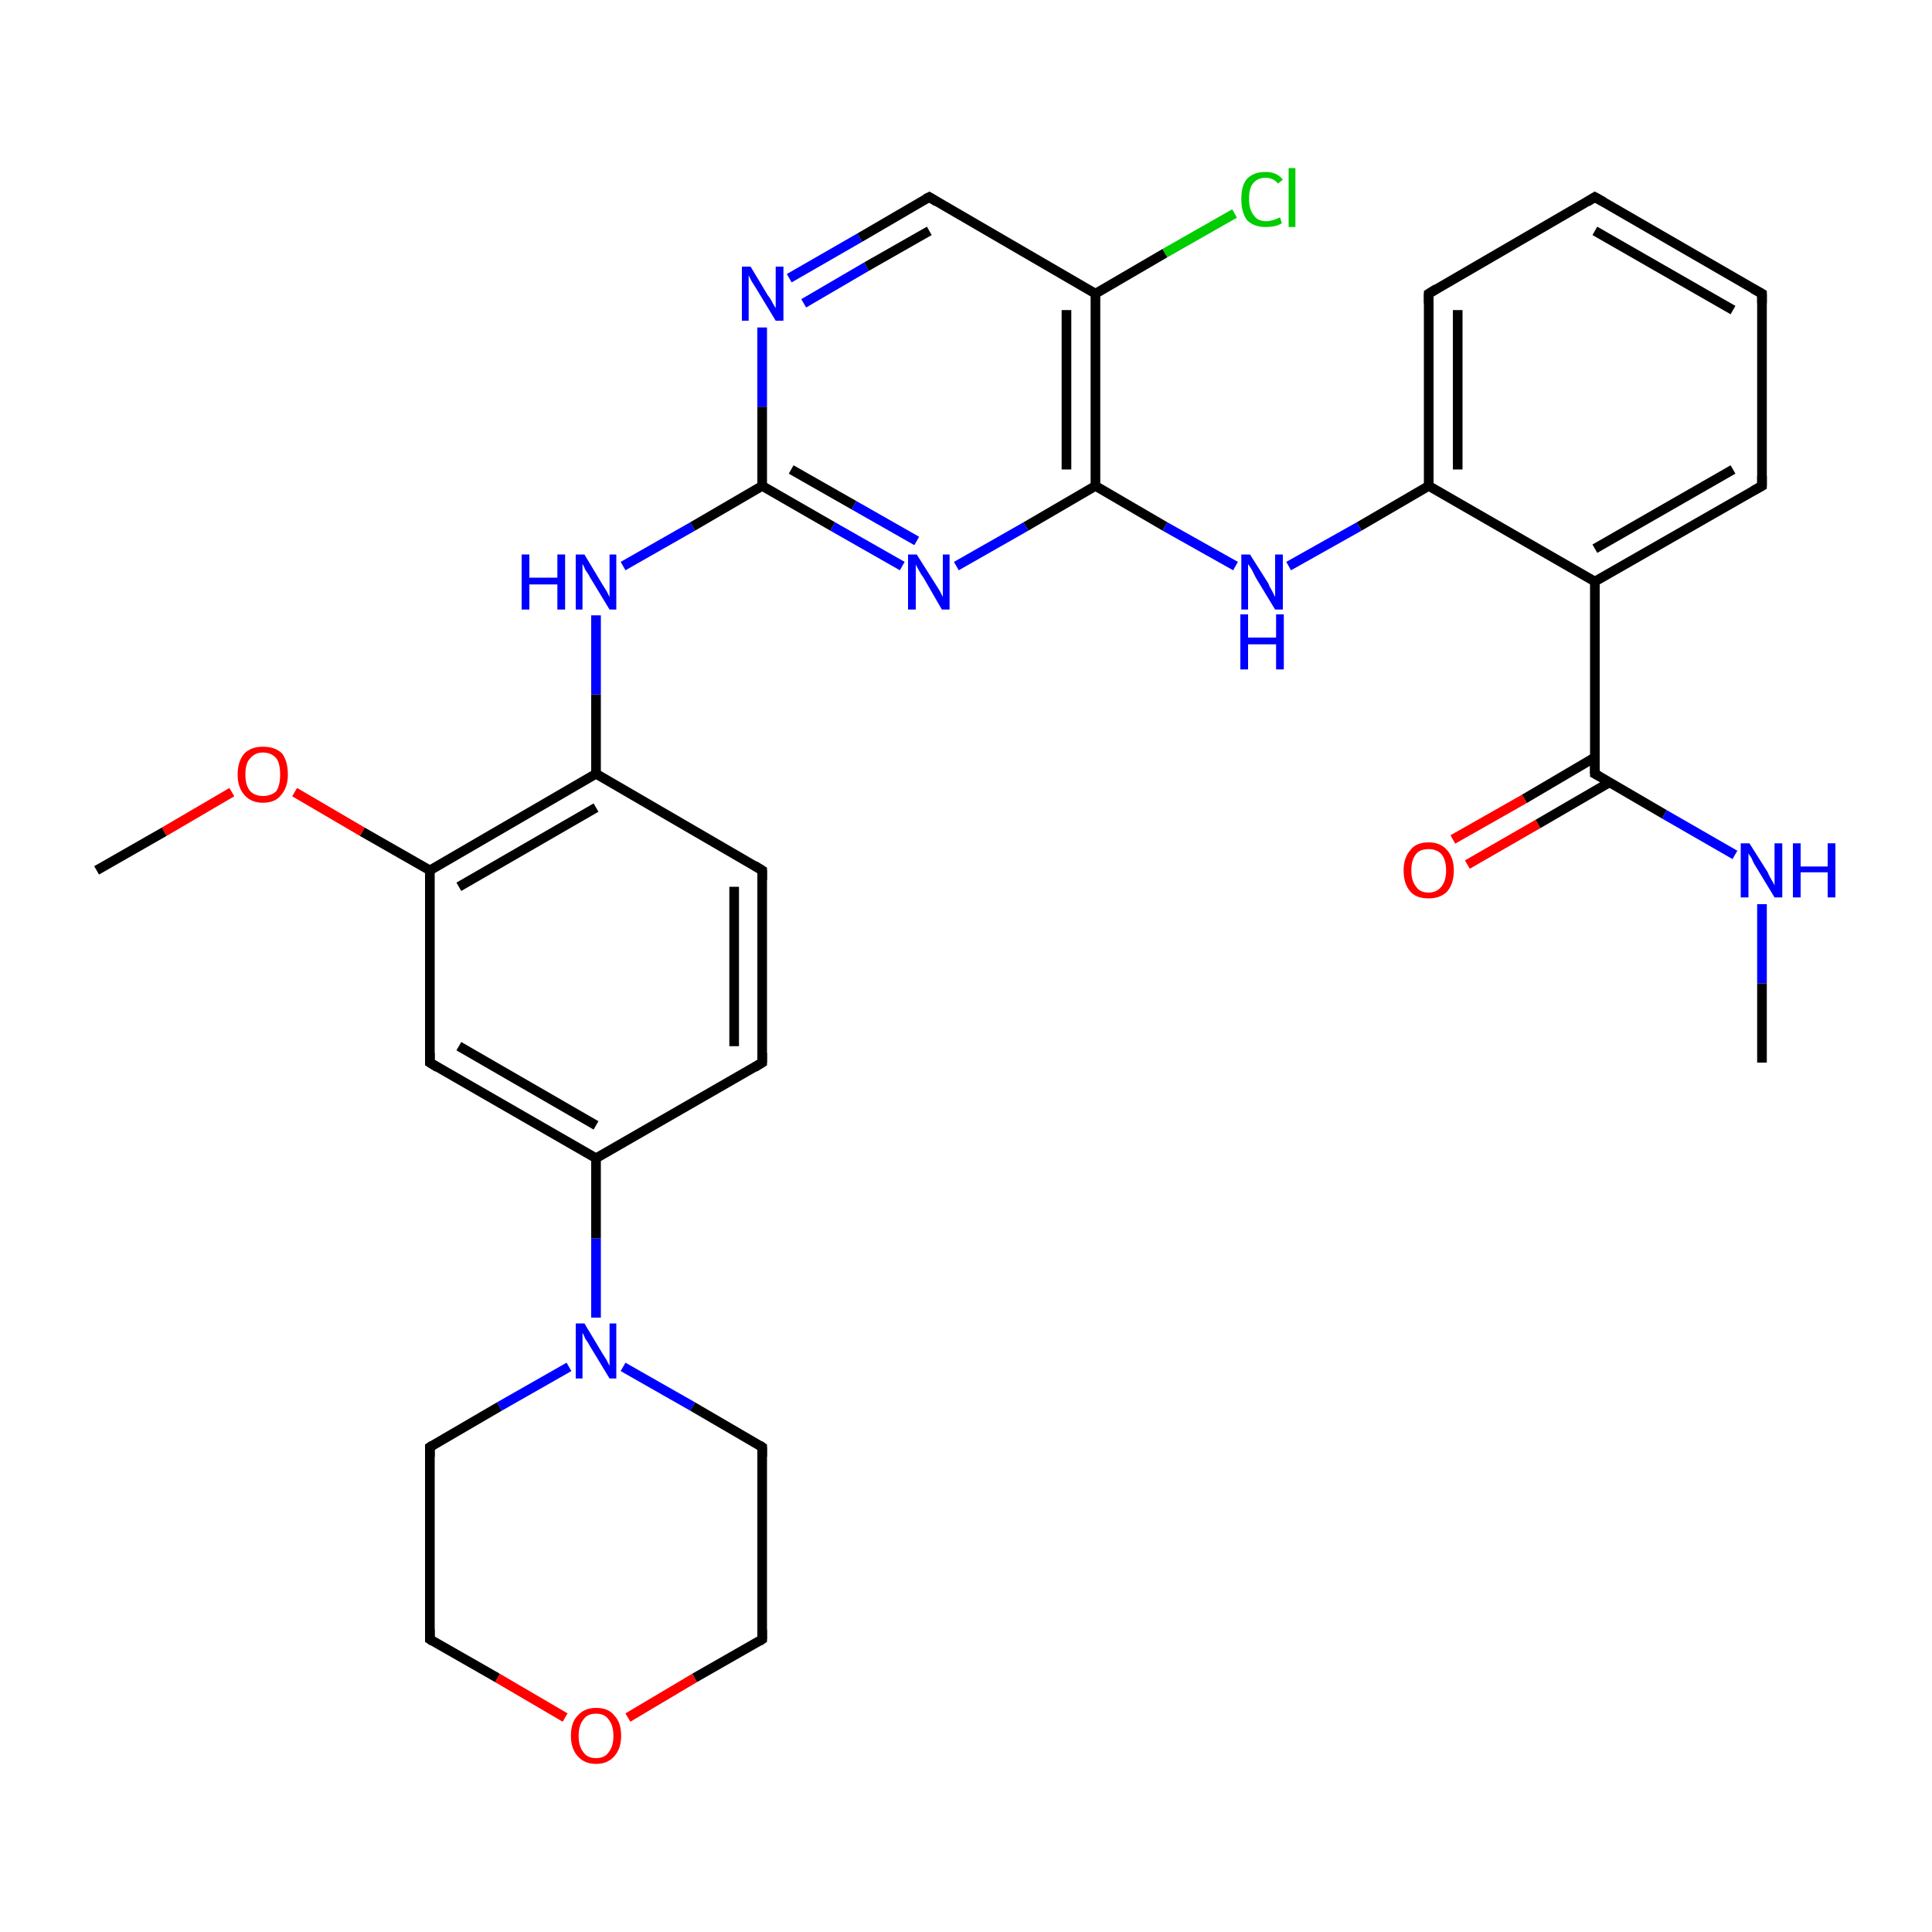 <?xml version='1.0' encoding='iso-8859-1'?>
<svg version='1.1' baseProfile='full'
              xmlns='http://www.w3.org/2000/svg'
                      xmlns:rdkit='http://www.rdkit.org/xml'
                      xmlns:xlink='http://www.w3.org/1999/xlink'
                  xml:space='preserve'
width='200px' height='200px' viewBox='0 0 200 200'>
<!-- END OF HEADER -->
<rect style='opacity:1.0;fill:#FFFFFF;stroke:none' width='200.0' height='200.0' x='0.0' y='0.0'> </rect>
<path class='bond-0 atom-0 atom-1' d='M 78.9,149.8 L 78.9,169.7' style='fill:none;fill-rule:evenodd;stroke:#000000;stroke-width:1.0px;stroke-linecap:butt;stroke-linejoin:miter;stroke-opacity:1' />
<path class='bond-1 atom-0 atom-5' d='M 78.9,149.8 L 71.7,145.6' style='fill:none;fill-rule:evenodd;stroke:#000000;stroke-width:1.0px;stroke-linecap:butt;stroke-linejoin:miter;stroke-opacity:1' />
<path class='bond-1 atom-0 atom-5' d='M 71.7,145.6 L 64.5,141.5' style='fill:none;fill-rule:evenodd;stroke:#0000FF;stroke-width:1.0px;stroke-linecap:butt;stroke-linejoin:miter;stroke-opacity:1' />
<path class='bond-2 atom-1 atom-2' d='M 78.9,169.7 L 71.9,173.7' style='fill:none;fill-rule:evenodd;stroke:#000000;stroke-width:1.0px;stroke-linecap:butt;stroke-linejoin:miter;stroke-opacity:1' />
<path class='bond-2 atom-1 atom-2' d='M 71.9,173.7 L 65.0,177.8' style='fill:none;fill-rule:evenodd;stroke:#FF0000;stroke-width:1.0px;stroke-linecap:butt;stroke-linejoin:miter;stroke-opacity:1' />
<path class='bond-3 atom-2 atom-3' d='M 58.5,177.8 L 51.5,173.7' style='fill:none;fill-rule:evenodd;stroke:#FF0000;stroke-width:1.0px;stroke-linecap:butt;stroke-linejoin:miter;stroke-opacity:1' />
<path class='bond-3 atom-2 atom-3' d='M 51.5,173.7 L 44.5,169.7' style='fill:none;fill-rule:evenodd;stroke:#000000;stroke-width:1.0px;stroke-linecap:butt;stroke-linejoin:miter;stroke-opacity:1' />
<path class='bond-4 atom-3 atom-4' d='M 44.5,169.7 L 44.5,149.8' style='fill:none;fill-rule:evenodd;stroke:#000000;stroke-width:1.0px;stroke-linecap:butt;stroke-linejoin:miter;stroke-opacity:1' />
<path class='bond-5 atom-4 atom-5' d='M 44.5,149.8 L 51.7,145.6' style='fill:none;fill-rule:evenodd;stroke:#000000;stroke-width:1.0px;stroke-linecap:butt;stroke-linejoin:miter;stroke-opacity:1' />
<path class='bond-5 atom-4 atom-5' d='M 51.7,145.6 L 58.9,141.5' style='fill:none;fill-rule:evenodd;stroke:#0000FF;stroke-width:1.0px;stroke-linecap:butt;stroke-linejoin:miter;stroke-opacity:1' />
<path class='bond-6 atom-5 atom-6' d='M 61.7,136.4 L 61.7,128.2' style='fill:none;fill-rule:evenodd;stroke:#0000FF;stroke-width:1.0px;stroke-linecap:butt;stroke-linejoin:miter;stroke-opacity:1' />
<path class='bond-6 atom-5 atom-6' d='M 61.7,128.2 L 61.7,119.9' style='fill:none;fill-rule:evenodd;stroke:#000000;stroke-width:1.0px;stroke-linecap:butt;stroke-linejoin:miter;stroke-opacity:1' />
<path class='bond-7 atom-6 atom-7' d='M 61.7,119.9 L 44.5,110.0' style='fill:none;fill-rule:evenodd;stroke:#000000;stroke-width:1.0px;stroke-linecap:butt;stroke-linejoin:miter;stroke-opacity:1' />
<path class='bond-7 atom-6 atom-7' d='M 61.7,116.5 L 47.5,108.3' style='fill:none;fill-rule:evenodd;stroke:#000000;stroke-width:1.0px;stroke-linecap:butt;stroke-linejoin:miter;stroke-opacity:1' />
<path class='bond-8 atom-6 atom-11' d='M 61.7,119.9 L 78.9,110.0' style='fill:none;fill-rule:evenodd;stroke:#000000;stroke-width:1.0px;stroke-linecap:butt;stroke-linejoin:miter;stroke-opacity:1' />
<path class='bond-9 atom-7 atom-8' d='M 44.5,110.0 L 44.5,90.1' style='fill:none;fill-rule:evenodd;stroke:#000000;stroke-width:1.0px;stroke-linecap:butt;stroke-linejoin:miter;stroke-opacity:1' />
<path class='bond-10 atom-8 atom-9' d='M 44.5,90.1 L 37.5,86.1' style='fill:none;fill-rule:evenodd;stroke:#000000;stroke-width:1.0px;stroke-linecap:butt;stroke-linejoin:miter;stroke-opacity:1' />
<path class='bond-10 atom-8 atom-9' d='M 37.5,86.1 L 30.5,82.0' style='fill:none;fill-rule:evenodd;stroke:#FF0000;stroke-width:1.0px;stroke-linecap:butt;stroke-linejoin:miter;stroke-opacity:1' />
<path class='bond-11 atom-8 atom-13' d='M 44.5,90.1 L 61.7,80.1' style='fill:none;fill-rule:evenodd;stroke:#000000;stroke-width:1.0px;stroke-linecap:butt;stroke-linejoin:miter;stroke-opacity:1' />
<path class='bond-11 atom-8 atom-13' d='M 47.5,91.8 L 61.7,83.6' style='fill:none;fill-rule:evenodd;stroke:#000000;stroke-width:1.0px;stroke-linecap:butt;stroke-linejoin:miter;stroke-opacity:1' />
<path class='bond-12 atom-9 atom-10' d='M 24.0,82.0 L 17.0,86.1' style='fill:none;fill-rule:evenodd;stroke:#FF0000;stroke-width:1.0px;stroke-linecap:butt;stroke-linejoin:miter;stroke-opacity:1' />
<path class='bond-12 atom-9 atom-10' d='M 17.0,86.1 L 10.0,90.1' style='fill:none;fill-rule:evenodd;stroke:#000000;stroke-width:1.0px;stroke-linecap:butt;stroke-linejoin:miter;stroke-opacity:1' />
<path class='bond-13 atom-11 atom-12' d='M 78.9,110.0 L 78.9,90.1' style='fill:none;fill-rule:evenodd;stroke:#000000;stroke-width:1.0px;stroke-linecap:butt;stroke-linejoin:miter;stroke-opacity:1' />
<path class='bond-13 atom-11 atom-12' d='M 76.0,108.3 L 76.0,91.8' style='fill:none;fill-rule:evenodd;stroke:#000000;stroke-width:1.0px;stroke-linecap:butt;stroke-linejoin:miter;stroke-opacity:1' />
<path class='bond-14 atom-12 atom-13' d='M 78.9,90.1 L 61.7,80.1' style='fill:none;fill-rule:evenodd;stroke:#000000;stroke-width:1.0px;stroke-linecap:butt;stroke-linejoin:miter;stroke-opacity:1' />
<path class='bond-15 atom-13 atom-14' d='M 61.7,80.1 L 61.7,71.9' style='fill:none;fill-rule:evenodd;stroke:#000000;stroke-width:1.0px;stroke-linecap:butt;stroke-linejoin:miter;stroke-opacity:1' />
<path class='bond-15 atom-13 atom-14' d='M 61.7,71.9 L 61.7,63.7' style='fill:none;fill-rule:evenodd;stroke:#0000FF;stroke-width:1.0px;stroke-linecap:butt;stroke-linejoin:miter;stroke-opacity:1' />
<path class='bond-16 atom-14 atom-15' d='M 64.5,58.6 L 71.7,54.5' style='fill:none;fill-rule:evenodd;stroke:#0000FF;stroke-width:1.0px;stroke-linecap:butt;stroke-linejoin:miter;stroke-opacity:1' />
<path class='bond-16 atom-14 atom-15' d='M 71.7,54.5 L 78.9,50.3' style='fill:none;fill-rule:evenodd;stroke:#000000;stroke-width:1.0px;stroke-linecap:butt;stroke-linejoin:miter;stroke-opacity:1' />
<path class='bond-17 atom-15 atom-16' d='M 78.9,50.3 L 86.2,54.5' style='fill:none;fill-rule:evenodd;stroke:#000000;stroke-width:1.0px;stroke-linecap:butt;stroke-linejoin:miter;stroke-opacity:1' />
<path class='bond-17 atom-15 atom-16' d='M 86.2,54.5 L 93.4,58.6' style='fill:none;fill-rule:evenodd;stroke:#0000FF;stroke-width:1.0px;stroke-linecap:butt;stroke-linejoin:miter;stroke-opacity:1' />
<path class='bond-17 atom-15 atom-16' d='M 81.9,48.6 L 88.4,52.3' style='fill:none;fill-rule:evenodd;stroke:#000000;stroke-width:1.0px;stroke-linecap:butt;stroke-linejoin:miter;stroke-opacity:1' />
<path class='bond-17 atom-15 atom-16' d='M 88.4,52.3 L 94.9,56.0' style='fill:none;fill-rule:evenodd;stroke:#0000FF;stroke-width:1.0px;stroke-linecap:butt;stroke-linejoin:miter;stroke-opacity:1' />
<path class='bond-18 atom-15 atom-17' d='M 78.9,50.3 L 78.9,42.1' style='fill:none;fill-rule:evenodd;stroke:#000000;stroke-width:1.0px;stroke-linecap:butt;stroke-linejoin:miter;stroke-opacity:1' />
<path class='bond-18 atom-15 atom-17' d='M 78.9,42.1 L 78.9,33.9' style='fill:none;fill-rule:evenodd;stroke:#0000FF;stroke-width:1.0px;stroke-linecap:butt;stroke-linejoin:miter;stroke-opacity:1' />
<path class='bond-19 atom-16 atom-21' d='M 99.0,58.6 L 106.2,54.5' style='fill:none;fill-rule:evenodd;stroke:#0000FF;stroke-width:1.0px;stroke-linecap:butt;stroke-linejoin:miter;stroke-opacity:1' />
<path class='bond-19 atom-16 atom-21' d='M 106.2,54.5 L 113.4,50.3' style='fill:none;fill-rule:evenodd;stroke:#000000;stroke-width:1.0px;stroke-linecap:butt;stroke-linejoin:miter;stroke-opacity:1' />
<path class='bond-20 atom-17 atom-18' d='M 81.7,28.8 L 89.0,24.6' style='fill:none;fill-rule:evenodd;stroke:#0000FF;stroke-width:1.0px;stroke-linecap:butt;stroke-linejoin:miter;stroke-opacity:1' />
<path class='bond-20 atom-17 atom-18' d='M 89.0,24.6 L 96.2,20.4' style='fill:none;fill-rule:evenodd;stroke:#000000;stroke-width:1.0px;stroke-linecap:butt;stroke-linejoin:miter;stroke-opacity:1' />
<path class='bond-20 atom-17 atom-18' d='M 83.2,31.4 L 89.7,27.6' style='fill:none;fill-rule:evenodd;stroke:#0000FF;stroke-width:1.0px;stroke-linecap:butt;stroke-linejoin:miter;stroke-opacity:1' />
<path class='bond-20 atom-17 atom-18' d='M 89.7,27.6 L 96.2,23.9' style='fill:none;fill-rule:evenodd;stroke:#000000;stroke-width:1.0px;stroke-linecap:butt;stroke-linejoin:miter;stroke-opacity:1' />
<path class='bond-21 atom-18 atom-19' d='M 96.2,20.4 L 113.4,30.4' style='fill:none;fill-rule:evenodd;stroke:#000000;stroke-width:1.0px;stroke-linecap:butt;stroke-linejoin:miter;stroke-opacity:1' />
<path class='bond-22 atom-19 atom-20' d='M 113.4,30.4 L 120.6,26.2' style='fill:none;fill-rule:evenodd;stroke:#000000;stroke-width:1.0px;stroke-linecap:butt;stroke-linejoin:miter;stroke-opacity:1' />
<path class='bond-22 atom-19 atom-20' d='M 120.6,26.2 L 127.8,22.1' style='fill:none;fill-rule:evenodd;stroke:#00CC00;stroke-width:1.0px;stroke-linecap:butt;stroke-linejoin:miter;stroke-opacity:1' />
<path class='bond-23 atom-19 atom-21' d='M 113.4,30.4 L 113.4,50.3' style='fill:none;fill-rule:evenodd;stroke:#000000;stroke-width:1.0px;stroke-linecap:butt;stroke-linejoin:miter;stroke-opacity:1' />
<path class='bond-23 atom-19 atom-21' d='M 110.4,32.1 L 110.4,48.6' style='fill:none;fill-rule:evenodd;stroke:#000000;stroke-width:1.0px;stroke-linecap:butt;stroke-linejoin:miter;stroke-opacity:1' />
<path class='bond-24 atom-21 atom-22' d='M 113.4,50.3 L 120.6,54.5' style='fill:none;fill-rule:evenodd;stroke:#000000;stroke-width:1.0px;stroke-linecap:butt;stroke-linejoin:miter;stroke-opacity:1' />
<path class='bond-24 atom-21 atom-22' d='M 120.6,54.5 L 127.9,58.6' style='fill:none;fill-rule:evenodd;stroke:#0000FF;stroke-width:1.0px;stroke-linecap:butt;stroke-linejoin:miter;stroke-opacity:1' />
<path class='bond-25 atom-22 atom-23' d='M 133.4,58.6 L 140.7,54.5' style='fill:none;fill-rule:evenodd;stroke:#0000FF;stroke-width:1.0px;stroke-linecap:butt;stroke-linejoin:miter;stroke-opacity:1' />
<path class='bond-25 atom-22 atom-23' d='M 140.7,54.5 L 147.9,50.3' style='fill:none;fill-rule:evenodd;stroke:#000000;stroke-width:1.0px;stroke-linecap:butt;stroke-linejoin:miter;stroke-opacity:1' />
<path class='bond-26 atom-23 atom-24' d='M 147.9,50.3 L 147.9,30.4' style='fill:none;fill-rule:evenodd;stroke:#000000;stroke-width:1.0px;stroke-linecap:butt;stroke-linejoin:miter;stroke-opacity:1' />
<path class='bond-26 atom-23 atom-24' d='M 150.9,48.6 L 150.9,32.1' style='fill:none;fill-rule:evenodd;stroke:#000000;stroke-width:1.0px;stroke-linecap:butt;stroke-linejoin:miter;stroke-opacity:1' />
<path class='bond-27 atom-23 atom-28' d='M 147.9,50.3 L 165.1,60.2' style='fill:none;fill-rule:evenodd;stroke:#000000;stroke-width:1.0px;stroke-linecap:butt;stroke-linejoin:miter;stroke-opacity:1' />
<path class='bond-28 atom-24 atom-25' d='M 147.9,30.4 L 165.1,20.4' style='fill:none;fill-rule:evenodd;stroke:#000000;stroke-width:1.0px;stroke-linecap:butt;stroke-linejoin:miter;stroke-opacity:1' />
<path class='bond-29 atom-25 atom-26' d='M 165.1,20.4 L 182.4,30.4' style='fill:none;fill-rule:evenodd;stroke:#000000;stroke-width:1.0px;stroke-linecap:butt;stroke-linejoin:miter;stroke-opacity:1' />
<path class='bond-29 atom-25 atom-26' d='M 165.1,23.9 L 179.4,32.1' style='fill:none;fill-rule:evenodd;stroke:#000000;stroke-width:1.0px;stroke-linecap:butt;stroke-linejoin:miter;stroke-opacity:1' />
<path class='bond-30 atom-26 atom-27' d='M 182.4,30.4 L 182.4,50.3' style='fill:none;fill-rule:evenodd;stroke:#000000;stroke-width:1.0px;stroke-linecap:butt;stroke-linejoin:miter;stroke-opacity:1' />
<path class='bond-31 atom-27 atom-28' d='M 182.4,50.3 L 165.1,60.2' style='fill:none;fill-rule:evenodd;stroke:#000000;stroke-width:1.0px;stroke-linecap:butt;stroke-linejoin:miter;stroke-opacity:1' />
<path class='bond-31 atom-27 atom-28' d='M 179.4,48.6 L 165.1,56.8' style='fill:none;fill-rule:evenodd;stroke:#000000;stroke-width:1.0px;stroke-linecap:butt;stroke-linejoin:miter;stroke-opacity:1' />
<path class='bond-32 atom-28 atom-29' d='M 165.1,60.2 L 165.1,80.1' style='fill:none;fill-rule:evenodd;stroke:#000000;stroke-width:1.0px;stroke-linecap:butt;stroke-linejoin:miter;stroke-opacity:1' />
<path class='bond-33 atom-29 atom-30' d='M 165.1,78.4 L 157.8,82.7' style='fill:none;fill-rule:evenodd;stroke:#000000;stroke-width:1.0px;stroke-linecap:butt;stroke-linejoin:miter;stroke-opacity:1' />
<path class='bond-33 atom-29 atom-30' d='M 157.8,82.7 L 150.4,86.9' style='fill:none;fill-rule:evenodd;stroke:#FF0000;stroke-width:1.0px;stroke-linecap:butt;stroke-linejoin:miter;stroke-opacity:1' />
<path class='bond-33 atom-29 atom-30' d='M 166.6,81.0 L 159.2,85.3' style='fill:none;fill-rule:evenodd;stroke:#000000;stroke-width:1.0px;stroke-linecap:butt;stroke-linejoin:miter;stroke-opacity:1' />
<path class='bond-33 atom-29 atom-30' d='M 159.2,85.3 L 151.9,89.5' style='fill:none;fill-rule:evenodd;stroke:#FF0000;stroke-width:1.0px;stroke-linecap:butt;stroke-linejoin:miter;stroke-opacity:1' />
<path class='bond-34 atom-29 atom-31' d='M 165.1,80.1 L 172.3,84.3' style='fill:none;fill-rule:evenodd;stroke:#000000;stroke-width:1.0px;stroke-linecap:butt;stroke-linejoin:miter;stroke-opacity:1' />
<path class='bond-34 atom-29 atom-31' d='M 172.3,84.3 L 179.6,88.5' style='fill:none;fill-rule:evenodd;stroke:#0000FF;stroke-width:1.0px;stroke-linecap:butt;stroke-linejoin:miter;stroke-opacity:1' />
<path class='bond-35 atom-31 atom-32' d='M 182.4,93.6 L 182.4,101.8' style='fill:none;fill-rule:evenodd;stroke:#0000FF;stroke-width:1.0px;stroke-linecap:butt;stroke-linejoin:miter;stroke-opacity:1' />
<path class='bond-35 atom-31 atom-32' d='M 182.4,101.8 L 182.4,110.0' style='fill:none;fill-rule:evenodd;stroke:#000000;stroke-width:1.0px;stroke-linecap:butt;stroke-linejoin:miter;stroke-opacity:1' />
<path d='M 78.9,150.8 L 78.9,149.8 L 78.6,149.6' style='fill:none;stroke:#000000;stroke-width:1.0px;stroke-linecap:butt;stroke-linejoin:miter;stroke-opacity:1;' />
<path d='M 78.9,168.7 L 78.9,169.7 L 78.6,169.9' style='fill:none;stroke:#000000;stroke-width:1.0px;stroke-linecap:butt;stroke-linejoin:miter;stroke-opacity:1;' />
<path d='M 44.8,169.9 L 44.5,169.7 L 44.5,168.7' style='fill:none;stroke:#000000;stroke-width:1.0px;stroke-linecap:butt;stroke-linejoin:miter;stroke-opacity:1;' />
<path d='M 44.5,150.8 L 44.5,149.8 L 44.8,149.6' style='fill:none;stroke:#000000;stroke-width:1.0px;stroke-linecap:butt;stroke-linejoin:miter;stroke-opacity:1;' />
<path d='M 45.3,110.5 L 44.5,110.0 L 44.5,109.0' style='fill:none;stroke:#000000;stroke-width:1.0px;stroke-linecap:butt;stroke-linejoin:miter;stroke-opacity:1;' />
<path d='M 78.1,110.5 L 78.9,110.0 L 78.9,109.0' style='fill:none;stroke:#000000;stroke-width:1.0px;stroke-linecap:butt;stroke-linejoin:miter;stroke-opacity:1;' />
<path d='M 78.9,91.1 L 78.9,90.1 L 78.1,89.6' style='fill:none;stroke:#000000;stroke-width:1.0px;stroke-linecap:butt;stroke-linejoin:miter;stroke-opacity:1;' />
<path d='M 95.8,20.6 L 96.2,20.4 L 97.0,20.9' style='fill:none;stroke:#000000;stroke-width:1.0px;stroke-linecap:butt;stroke-linejoin:miter;stroke-opacity:1;' />
<path d='M 147.9,31.4 L 147.9,30.4 L 148.7,29.9' style='fill:none;stroke:#000000;stroke-width:1.0px;stroke-linecap:butt;stroke-linejoin:miter;stroke-opacity:1;' />
<path d='M 164.3,20.9 L 165.1,20.4 L 166.0,20.9' style='fill:none;stroke:#000000;stroke-width:1.0px;stroke-linecap:butt;stroke-linejoin:miter;stroke-opacity:1;' />
<path d='M 181.5,29.9 L 182.4,30.4 L 182.4,31.4' style='fill:none;stroke:#000000;stroke-width:1.0px;stroke-linecap:butt;stroke-linejoin:miter;stroke-opacity:1;' />
<path d='M 182.4,49.3 L 182.4,50.3 L 181.5,50.8' style='fill:none;stroke:#000000;stroke-width:1.0px;stroke-linecap:butt;stroke-linejoin:miter;stroke-opacity:1;' />
<path d='M 165.1,79.1 L 165.1,80.1 L 165.5,80.3' style='fill:none;stroke:#000000;stroke-width:1.0px;stroke-linecap:butt;stroke-linejoin:miter;stroke-opacity:1;' />
<path class='atom-2' d='M 59.1 179.7
Q 59.1 178.3, 59.8 177.6
Q 60.5 176.8, 61.7 176.8
Q 63.0 176.8, 63.6 177.6
Q 64.3 178.3, 64.3 179.7
Q 64.3 181.0, 63.6 181.8
Q 62.9 182.6, 61.7 182.6
Q 60.5 182.6, 59.8 181.8
Q 59.1 181.0, 59.1 179.7
M 61.7 182.0
Q 62.6 182.0, 63.0 181.4
Q 63.5 180.8, 63.5 179.7
Q 63.5 178.6, 63.0 178.0
Q 62.6 177.4, 61.7 177.4
Q 60.8 177.4, 60.4 178.0
Q 59.9 178.6, 59.9 179.7
Q 59.9 180.8, 60.4 181.4
Q 60.8 182.0, 61.7 182.0
' fill='#FF0000'/>
<path class='atom-5' d='M 60.5 137.0
L 62.3 140.0
Q 62.5 140.3, 62.8 140.8
Q 63.1 141.4, 63.1 141.4
L 63.1 137.0
L 63.8 137.0
L 63.8 142.7
L 63.1 142.7
L 61.1 139.4
Q 60.9 139.0, 60.6 138.6
Q 60.4 138.1, 60.3 138.0
L 60.3 142.7
L 59.6 142.7
L 59.6 137.0
L 60.5 137.0
' fill='#0000FF'/>
<path class='atom-9' d='M 24.6 80.2
Q 24.6 78.8, 25.3 78.0
Q 26.0 77.3, 27.2 77.3
Q 28.5 77.3, 29.2 78.0
Q 29.8 78.8, 29.8 80.2
Q 29.8 81.5, 29.1 82.3
Q 28.5 83.1, 27.2 83.1
Q 26.0 83.1, 25.3 82.3
Q 24.6 81.5, 24.6 80.2
M 27.2 82.4
Q 28.1 82.4, 28.6 81.9
Q 29.0 81.3, 29.0 80.2
Q 29.0 79.0, 28.6 78.5
Q 28.1 77.9, 27.2 77.9
Q 26.4 77.9, 25.9 78.5
Q 25.4 79.0, 25.4 80.2
Q 25.4 81.3, 25.9 81.9
Q 26.4 82.4, 27.2 82.4
' fill='#FF0000'/>
<path class='atom-14' d='M 54.0 57.4
L 54.8 57.4
L 54.8 59.8
L 57.7 59.8
L 57.7 57.4
L 58.5 57.4
L 58.5 63.1
L 57.7 63.1
L 57.7 60.5
L 54.8 60.5
L 54.8 63.1
L 54.0 63.1
L 54.0 57.4
' fill='#0000FF'/>
<path class='atom-14' d='M 60.5 57.4
L 62.3 60.4
Q 62.5 60.7, 62.8 61.2
Q 63.1 61.8, 63.1 61.8
L 63.1 57.4
L 63.8 57.4
L 63.8 63.1
L 63.1 63.1
L 61.1 59.8
Q 60.9 59.4, 60.6 59.0
Q 60.4 58.5, 60.3 58.4
L 60.3 63.1
L 59.6 63.1
L 59.6 57.4
L 60.5 57.4
' fill='#0000FF'/>
<path class='atom-16' d='M 94.9 57.4
L 96.8 60.4
Q 97.0 60.7, 97.3 61.2
Q 97.6 61.8, 97.6 61.8
L 97.6 57.4
L 98.3 57.4
L 98.3 63.1
L 97.5 63.1
L 95.6 59.8
Q 95.3 59.4, 95.1 59.0
Q 94.8 58.5, 94.8 58.4
L 94.8 63.1
L 94.0 63.1
L 94.0 57.4
L 94.9 57.4
' fill='#0000FF'/>
<path class='atom-17' d='M 77.7 27.6
L 79.5 30.6
Q 79.7 30.8, 80.0 31.4
Q 80.3 31.9, 80.3 31.9
L 80.3 27.6
L 81.1 27.6
L 81.1 33.2
L 80.3 33.2
L 78.3 29.9
Q 78.1 29.6, 77.8 29.1
Q 77.6 28.7, 77.5 28.5
L 77.5 33.2
L 76.8 33.2
L 76.8 27.6
L 77.7 27.6
' fill='#0000FF'/>
<path class='atom-20' d='M 128.5 20.6
Q 128.5 19.2, 129.1 18.5
Q 129.8 17.8, 131.0 17.8
Q 132.2 17.8, 132.8 18.6
L 132.3 19.0
Q 131.8 18.4, 131.0 18.4
Q 130.2 18.4, 129.7 19.0
Q 129.3 19.5, 129.3 20.6
Q 129.3 21.7, 129.8 22.3
Q 130.2 22.9, 131.1 22.9
Q 131.7 22.9, 132.5 22.5
L 132.7 23.1
Q 132.4 23.3, 132.0 23.4
Q 131.5 23.5, 131.0 23.5
Q 129.8 23.5, 129.1 22.8
Q 128.5 22.0, 128.5 20.6
' fill='#00CC00'/>
<path class='atom-20' d='M 133.4 17.4
L 134.1 17.4
L 134.1 23.5
L 133.4 23.5
L 133.4 17.4
' fill='#00CC00'/>
<path class='atom-22' d='M 129.4 57.4
L 131.3 60.4
Q 131.4 60.7, 131.7 61.2
Q 132.0 61.8, 132.0 61.8
L 132.0 57.4
L 132.8 57.4
L 132.8 63.1
L 132.0 63.1
L 130.0 59.8
Q 129.8 59.4, 129.6 59.0
Q 129.3 58.5, 129.2 58.4
L 129.2 63.1
L 128.5 63.1
L 128.5 57.4
L 129.4 57.4
' fill='#0000FF'/>
<path class='atom-22' d='M 128.4 63.6
L 129.2 63.6
L 129.2 66.0
L 132.1 66.0
L 132.1 63.6
L 132.9 63.6
L 132.9 69.3
L 132.1 69.3
L 132.1 66.7
L 129.2 66.7
L 129.2 69.3
L 128.4 69.3
L 128.4 63.6
' fill='#0000FF'/>
<path class='atom-30' d='M 145.3 90.1
Q 145.3 88.8, 146.0 88.0
Q 146.6 87.2, 147.9 87.2
Q 149.1 87.2, 149.8 88.0
Q 150.5 88.8, 150.5 90.1
Q 150.5 91.5, 149.8 92.3
Q 149.1 93.0, 147.9 93.0
Q 146.6 93.0, 146.0 92.3
Q 145.3 91.5, 145.3 90.1
M 147.9 92.4
Q 148.7 92.4, 149.2 91.8
Q 149.7 91.2, 149.7 90.1
Q 149.7 89.0, 149.2 88.4
Q 148.7 87.9, 147.9 87.9
Q 147.0 87.9, 146.6 88.4
Q 146.1 89.0, 146.1 90.1
Q 146.1 91.2, 146.6 91.8
Q 147.0 92.4, 147.9 92.4
' fill='#FF0000'/>
<path class='atom-31' d='M 181.1 87.3
L 183.0 90.3
Q 183.1 90.6, 183.4 91.1
Q 183.7 91.6, 183.7 91.7
L 183.7 87.3
L 184.5 87.3
L 184.5 92.9
L 183.7 92.9
L 181.7 89.6
Q 181.5 89.3, 181.3 88.8
Q 181.0 88.4, 181.0 88.3
L 181.0 92.9
L 180.2 92.9
L 180.2 87.3
L 181.1 87.3
' fill='#0000FF'/>
<path class='atom-31' d='M 185.6 87.3
L 186.4 87.3
L 186.4 89.7
L 189.2 89.7
L 189.2 87.3
L 190.0 87.3
L 190.0 92.9
L 189.2 92.9
L 189.2 90.3
L 186.4 90.3
L 186.4 92.9
L 185.6 92.9
L 185.6 87.3
' fill='#0000FF'/>
</svg>

